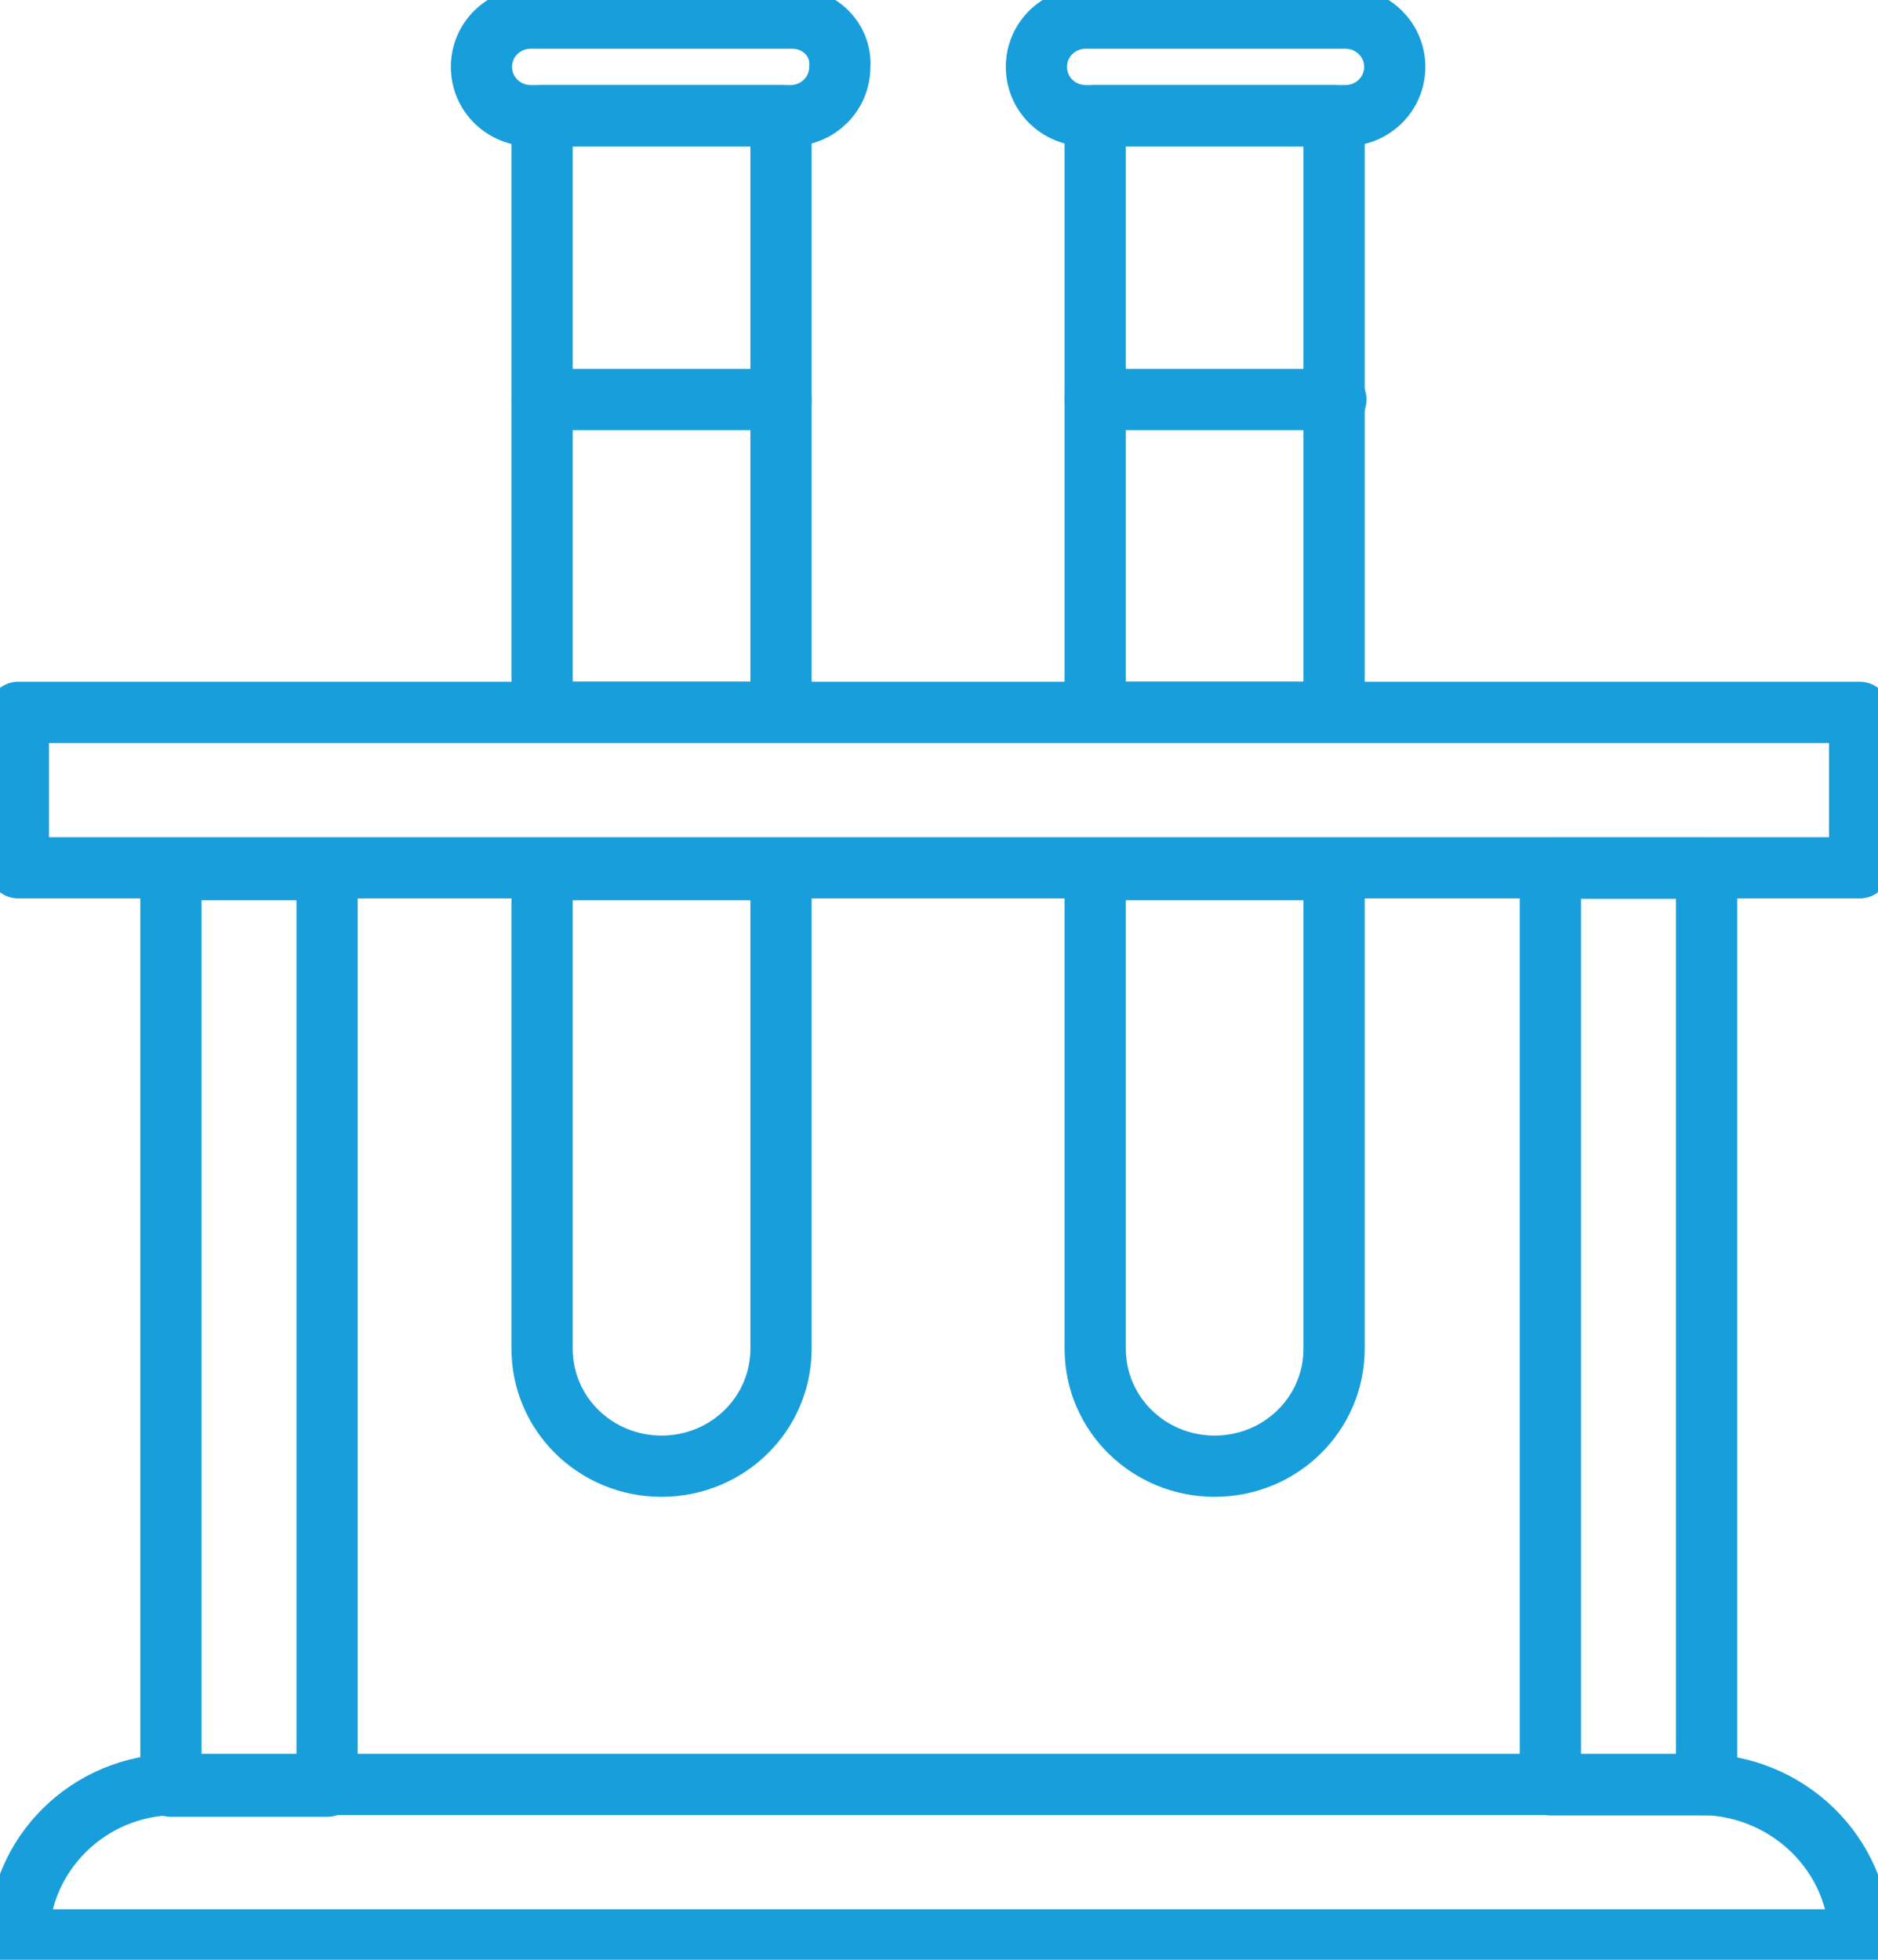 <?xml version="1.0" encoding="UTF-8"?> <svg xmlns="http://www.w3.org/2000/svg" width="46" height="48" viewBox="0 0 46 48" fill="none"><path d="M45.55 17.447H0.45V21.255H45.55V17.447Z" stroke="#189FDB" stroke-width="1.5" stroke-miterlimit="10" stroke-linecap="round" stroke-linejoin="round"></path><path d="M41.634 43.705H4.321C2.161 43.705 0.45 45.432 0.45 47.513H45.55C45.55 45.432 43.795 43.705 41.634 43.705Z" stroke="#189FDB" stroke-width="1.5" stroke-miterlimit="10" stroke-linecap="round" stroke-linejoin="round"></path><path d="M8.012 21.299H4.187V43.749H8.012V21.299Z" stroke="#189FDB" stroke-width="1.5" stroke-miterlimit="10" stroke-linecap="round" stroke-linejoin="round"></path><path d="M37.976 43.715H41.802V21.265H37.976V43.715Z" stroke="#189FDB" stroke-width="1.5" stroke-miterlimit="10" stroke-linecap="round" stroke-linejoin="round"></path><path d="M19.4 0.443H13.008C12.333 0.443 11.793 0.974 11.793 1.638C11.793 2.303 12.333 2.834 13.008 2.834H19.355C20.03 2.834 20.57 2.303 20.57 1.638C20.615 0.974 20.075 0.443 19.4 0.443Z" stroke="#189FDB" stroke-width="1.5" stroke-miterlimit="10" stroke-linecap="round" stroke-linejoin="round"></path><path d="M13.278 9.786H19.13" stroke="#189FDB" stroke-width="1.5" stroke-miterlimit="10" stroke-linecap="round" stroke-linejoin="round"></path><path d="M13.278 21.299V33.033C13.278 34.627 14.584 35.911 16.204 35.911C17.824 35.911 19.13 34.627 19.13 33.033V21.299H13.278Z" stroke="#189FDB" stroke-width="1.5" stroke-miterlimit="10" stroke-linecap="round" stroke-linejoin="round"></path><path d="M19.13 2.834H13.278V17.447H19.13V2.834Z" stroke="#189FDB" stroke-width="1.5" stroke-miterlimit="10" stroke-linecap="round" stroke-linejoin="round"></path><path d="M32.947 0.443H26.601C25.926 0.443 25.386 0.974 25.386 1.638C25.386 2.303 25.926 2.834 26.601 2.834H32.947C33.623 2.834 34.163 2.303 34.163 1.638C34.163 0.974 33.623 0.443 32.947 0.443Z" stroke="#189FDB" stroke-width="1.5" stroke-miterlimit="10" stroke-linecap="round" stroke-linejoin="round"></path><path d="M26.826 9.786H32.722" stroke="#189FDB" stroke-width="1.5" stroke-miterlimit="10" stroke-linecap="round" stroke-linejoin="round"></path><path d="M26.826 21.299V33.033C26.826 34.627 28.131 35.911 29.752 35.911C31.372 35.911 32.677 34.627 32.677 33.033V21.299H26.826Z" stroke="#189FDB" stroke-width="1.5" stroke-miterlimit="10" stroke-linecap="round" stroke-linejoin="round"></path><path d="M32.677 2.834H26.826V17.447H32.677V2.834Z" stroke="#189FDB" stroke-width="1.5" stroke-miterlimit="10" stroke-linecap="round" stroke-linejoin="round"></path></svg> 